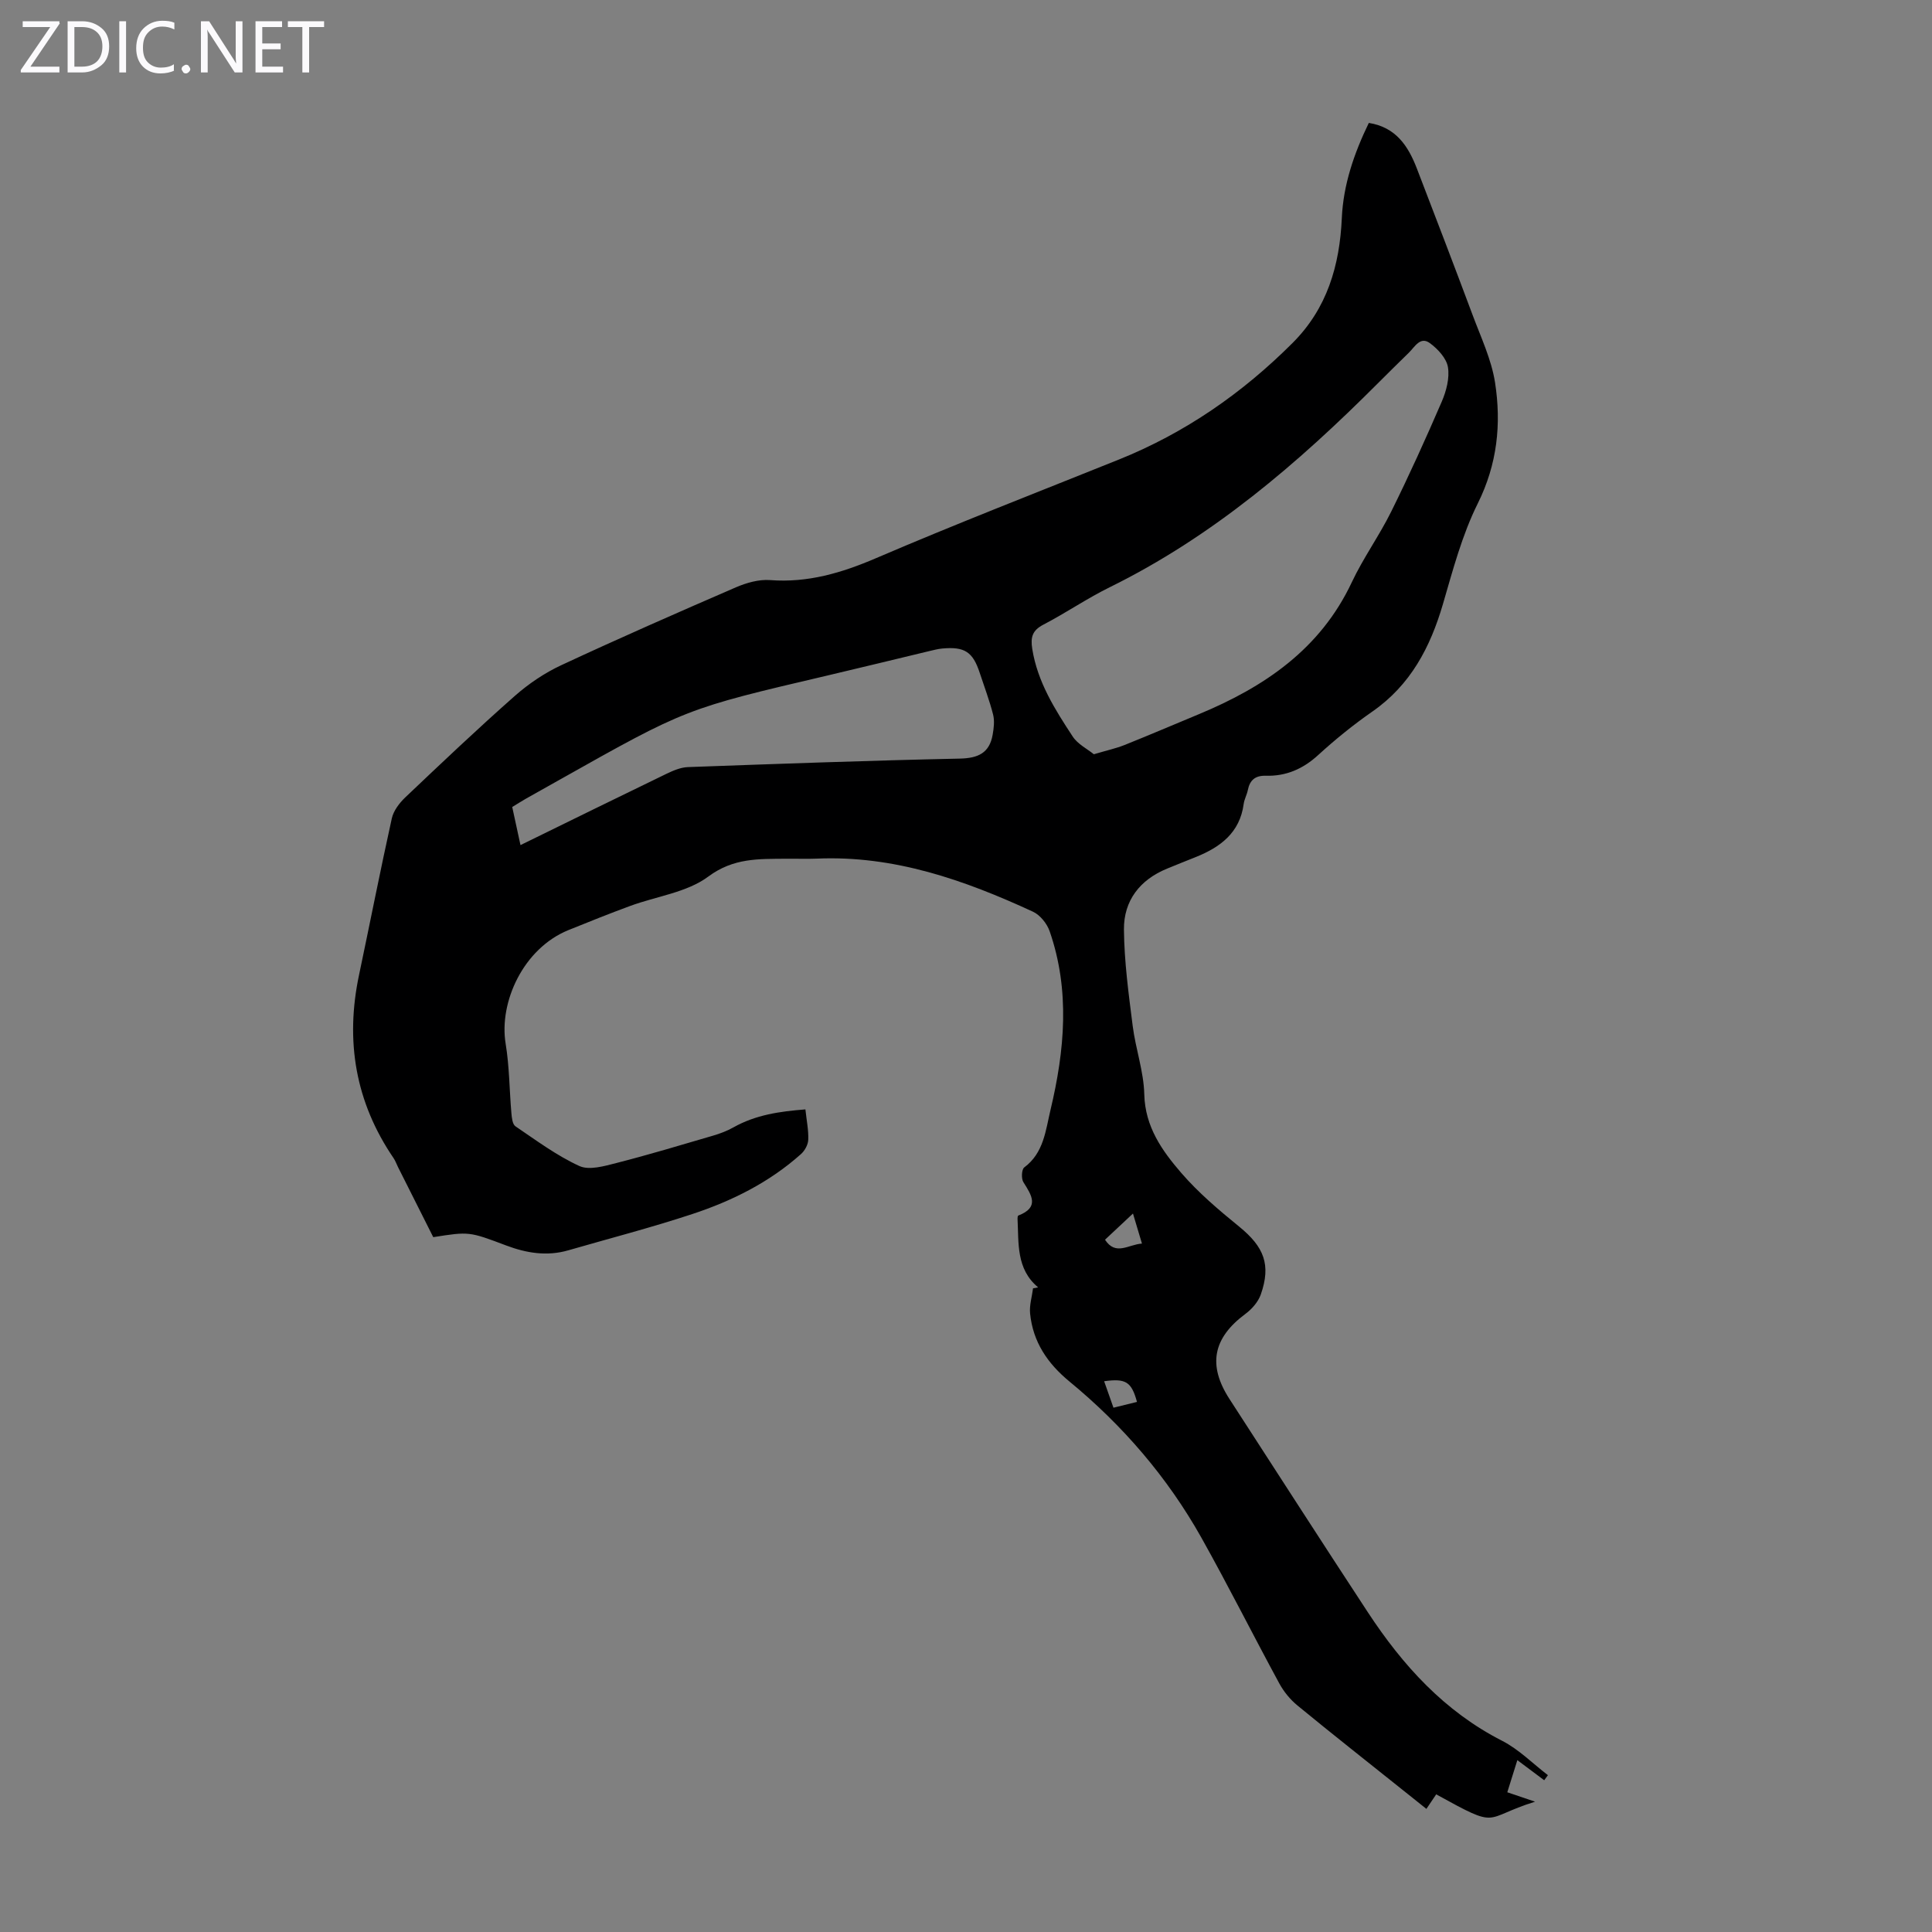 <svg enable-background="new 0 0 400 400" viewBox="0 0 400 400" xmlns="http://www.w3.org/2000/svg"><rect x="0" y="0" width="400" height="400" fill="#808080" stroke="none"/><g fill="#fbfafc"><path d="m12.4 4.8-6.1 9h6v1.2h-8v-.5l6.1-8.9h-5.7v-1.2h7.6v.4z"/><path d="m14 15v-10.6h3c1.6 0 2.9.5 4 1.4s1.6 2.2 1.6 3.8-.5 3-1.6 3.9-2.4 1.5-4 1.5zm1.4-9.4v8.2h1.6c1.3 0 2.4-.4 3.1-1.1s1.1-1.8 1.1-3.1-.4-2.3-1.2-3-1.8-1-3.1-1z"/><path d="m26.1 4.4v10.6h-1.4v-10.6z"/><path d="m36.1 14.6c-.8.4-1.8.6-2.9.6-1.5 0-2.7-.5-3.6-1.4s-1.4-2.2-1.4-3.8c0-1.7.5-3.1 1.5-4.1s2.3-1.6 3.9-1.6c1 0 1.8.1 2.5.4v1.4c-.8-.4-1.6-.6-2.5-.6-1.2 0-2.1.4-2.9 1.2s-1.1 1.8-1.1 3.2c0 1.3.3 2.3 1 3s1.6 1.1 2.7 1.1c1 0 2-.2 2.7-.7v1.3z"/><path d="m37.6 14.3c0-.2.1-.5.3-.6s.4-.3.6-.3c.3 0 .5.1.6.3s.3.4.3.6-.1.4-.3.6-.4.3-.6.3c-.3 0-.5-.1-.6-.3s-.3-.4-.3-.6z"/><path d="m50.2 15h-1.6l-5.3-8.2c-.2-.2-.3-.5-.4-.7 0 .2.1.7.1 1.5v7.4h-1.4v-10.6h1.7l5.2 8.1c.2.4.4.6.4.7 0-.3-.1-.8-.1-1.5v-7.3h1.4z"/><path d="m58.6 15h-5.7v-10.6h5.5v1.2h-4.1v3.4h3.8v1.2h-3.8v3.6h4.3z"/><path d="m67.1 5.6h-3.1v9.4h-1.4v-9.4h-3v-1.2h7.5z"/></g><path d="m214.93 266.53c-4.57-3.8-4-9.14-4.26-14.23-.01-.21.04-.58.15-.63 4.44-1.71 2.79-4.18 1.06-6.92-.46-.73-.37-2.64.18-3.05 4.04-3 4.42-7.64 5.43-11.88 2.94-12.33 4.09-24.75-.18-37.04-.55-1.57-1.97-3.34-3.44-4.02-14.2-6.56-28.8-11.7-44.81-10.99-2.12.09-4.25-.01-6.38.02-5.59.06-10.8-.2-16.03 3.69-4.44 3.31-10.75 4.08-16.19 6.09-4.29 1.58-8.54 3.28-12.78 5-9.32 3.79-14.41 14.9-12.99 23.53.78 4.73.77 9.58 1.19 14.38.08.94.22 2.29.84 2.71 4.31 2.92 8.54 6.07 13.23 8.22 2.06.94 5.2.01 7.71-.63 6.68-1.71 13.3-3.7 19.92-5.64 1.48-.43 2.96-.99 4.29-1.74 4.6-2.59 9.59-3.3 14.88-3.71.25 2.33.67 4.32.59 6.29-.04 1.03-.73 2.28-1.53 2.98-6.53 5.83-14.25 9.68-22.46 12.39-8.47 2.8-17.13 5.04-25.71 7.52-4.4 1.27-8.65.57-12.82-1-7.67-2.89-7.66-2.91-15.12-1.73-2.41-4.79-4.86-9.66-7.31-14.54-.3-.6-.52-1.25-.89-1.8-7.92-11.6-10.05-24.27-7.17-37.92 2.28-10.81 4.4-21.65 6.79-32.44.35-1.59 1.57-3.19 2.8-4.36 7.47-7.09 14.94-14.18 22.66-20.99 2.87-2.53 6.18-4.77 9.65-6.38 11.95-5.57 24.03-10.87 36.13-16.11 2.18-.94 4.74-1.67 7.05-1.5 7.82.6 14.84-1.48 21.97-4.54 16.62-7.13 33.49-13.67 50.28-20.42 13.7-5.51 25.56-13.74 35.96-24.14 7.14-7.14 9.75-16.01 10.19-25.87.31-6.87 2.51-13.33 5.59-19.68 5.61.89 8.15 4.78 9.94 9.42 3.89 10.11 7.77 20.23 11.56 30.38 1.71 4.59 3.88 9.16 4.63 13.93 1.33 8.58.48 16.91-3.58 25.07-3.25 6.53-5.15 13.78-7.21 20.83-2.62 8.95-6.7 16.73-14.58 22.22-3.94 2.74-7.71 5.79-11.25 9.03-3.16 2.89-6.66 4.4-10.86 4.28-2.17-.06-3.29.91-3.7 2.97-.2.98-.73 1.9-.86 2.88-.8 5.97-4.85 8.95-9.96 11-1.97.79-3.94 1.57-5.9 2.38-5.65 2.31-8.98 6.65-8.93 12.6.06 6.66.97 13.32 1.81 19.95.6 4.76 2.29 9.44 2.4 14.18.17 6.73 3.68 11.66 7.64 16.25 3.55 4.11 7.78 7.7 12.01 11.14 5.14 4.19 6.64 7.88 4.47 14.06-.54 1.53-1.84 3.01-3.17 4-6.73 4.99-7.86 10.6-3.31 17.63 9.54 14.73 19.03 29.5 28.66 44.17 7.21 10.98 15.82 20.49 27.8 26.6 3.46 1.77 6.33 4.71 9.47 7.11-.26.35-.51.7-.77 1.05-1.76-1.31-3.51-2.63-5.56-4.16-.73 2.35-1.39 4.43-2.08 6.65 2.02.69 3.79 1.29 5.75 1.95-11.03 3.42-7.07 5.87-20.47-1.52-.6.88-1.2 1.78-2.03 3.01-1.64-1.31-3.17-2.53-4.71-3.76-7.34-5.87-14.73-11.68-21.99-17.65-1.5-1.23-2.83-2.86-3.76-4.57-5.44-10.02-10.55-20.22-16.12-30.16-7.02-12.5-16.27-23.25-27.33-32.35-4.56-3.76-7.55-8.2-8.14-14.07-.17-1.7.39-3.48.61-5.22.34-.03.7-.11 1.05-.2zm11.54-110.37c2.73-.81 4.58-1.21 6.32-1.9 5.17-2.07 10.29-4.26 15.44-6.4 13.54-5.63 25.13-13.45 31.65-27.32 2.37-5.04 5.69-9.63 8.16-14.63 3.71-7.49 7.16-15.11 10.47-22.78.94-2.19 1.64-4.86 1.27-7.12-.31-1.84-2.1-3.77-3.74-4.97-1.98-1.46-3.11.76-4.33 1.96-2.16 2.11-4.31 4.23-6.44 6.36-16.58 16.61-34.25 31.75-55.51 42.22-4.7 2.31-9.06 5.31-13.71 7.73-2.32 1.2-2.72 2.6-2.33 5.06 1.1 6.85 4.69 12.51 8.36 18.1 1.05 1.61 3.05 2.6 4.39 3.69zm-118.71 18.81c10.37-5.08 20.29-9.96 30.24-14.77 1.38-.66 2.91-1.32 4.4-1.38 18.77-.68 37.54-1.36 56.31-1.76 3.79-.08 6.15-1.15 6.81-4.95.24-1.36.42-2.87.09-4.17-.74-2.91-1.82-5.74-2.76-8.61-1.43-4.37-3.12-5.49-7.78-5.06-.88.08-1.76.32-2.63.52-7.06 1.69-14.11 3.42-21.18 5.08-29.21 6.84-29.21 6.83-55.4 21.57-2.34 1.31-4.68 2.62-7.01 3.94-.95.54-1.87 1.14-2.8 1.7.57 2.61 1.08 5 1.71 7.89zm126.81 76.28c-2.04 1.91-3.86 3.61-5.79 5.42 2.23 3.41 4.86.97 7.65.8-.71-2.35-1.27-4.24-1.86-6.22zm-4.04 40.2c1.79-.44 3.33-.82 4.87-1.2-1.14-4.18-2.32-4.9-6.8-4.28.63 1.78 1.24 3.51 1.93 5.48z" fill="#000001"/></svg>